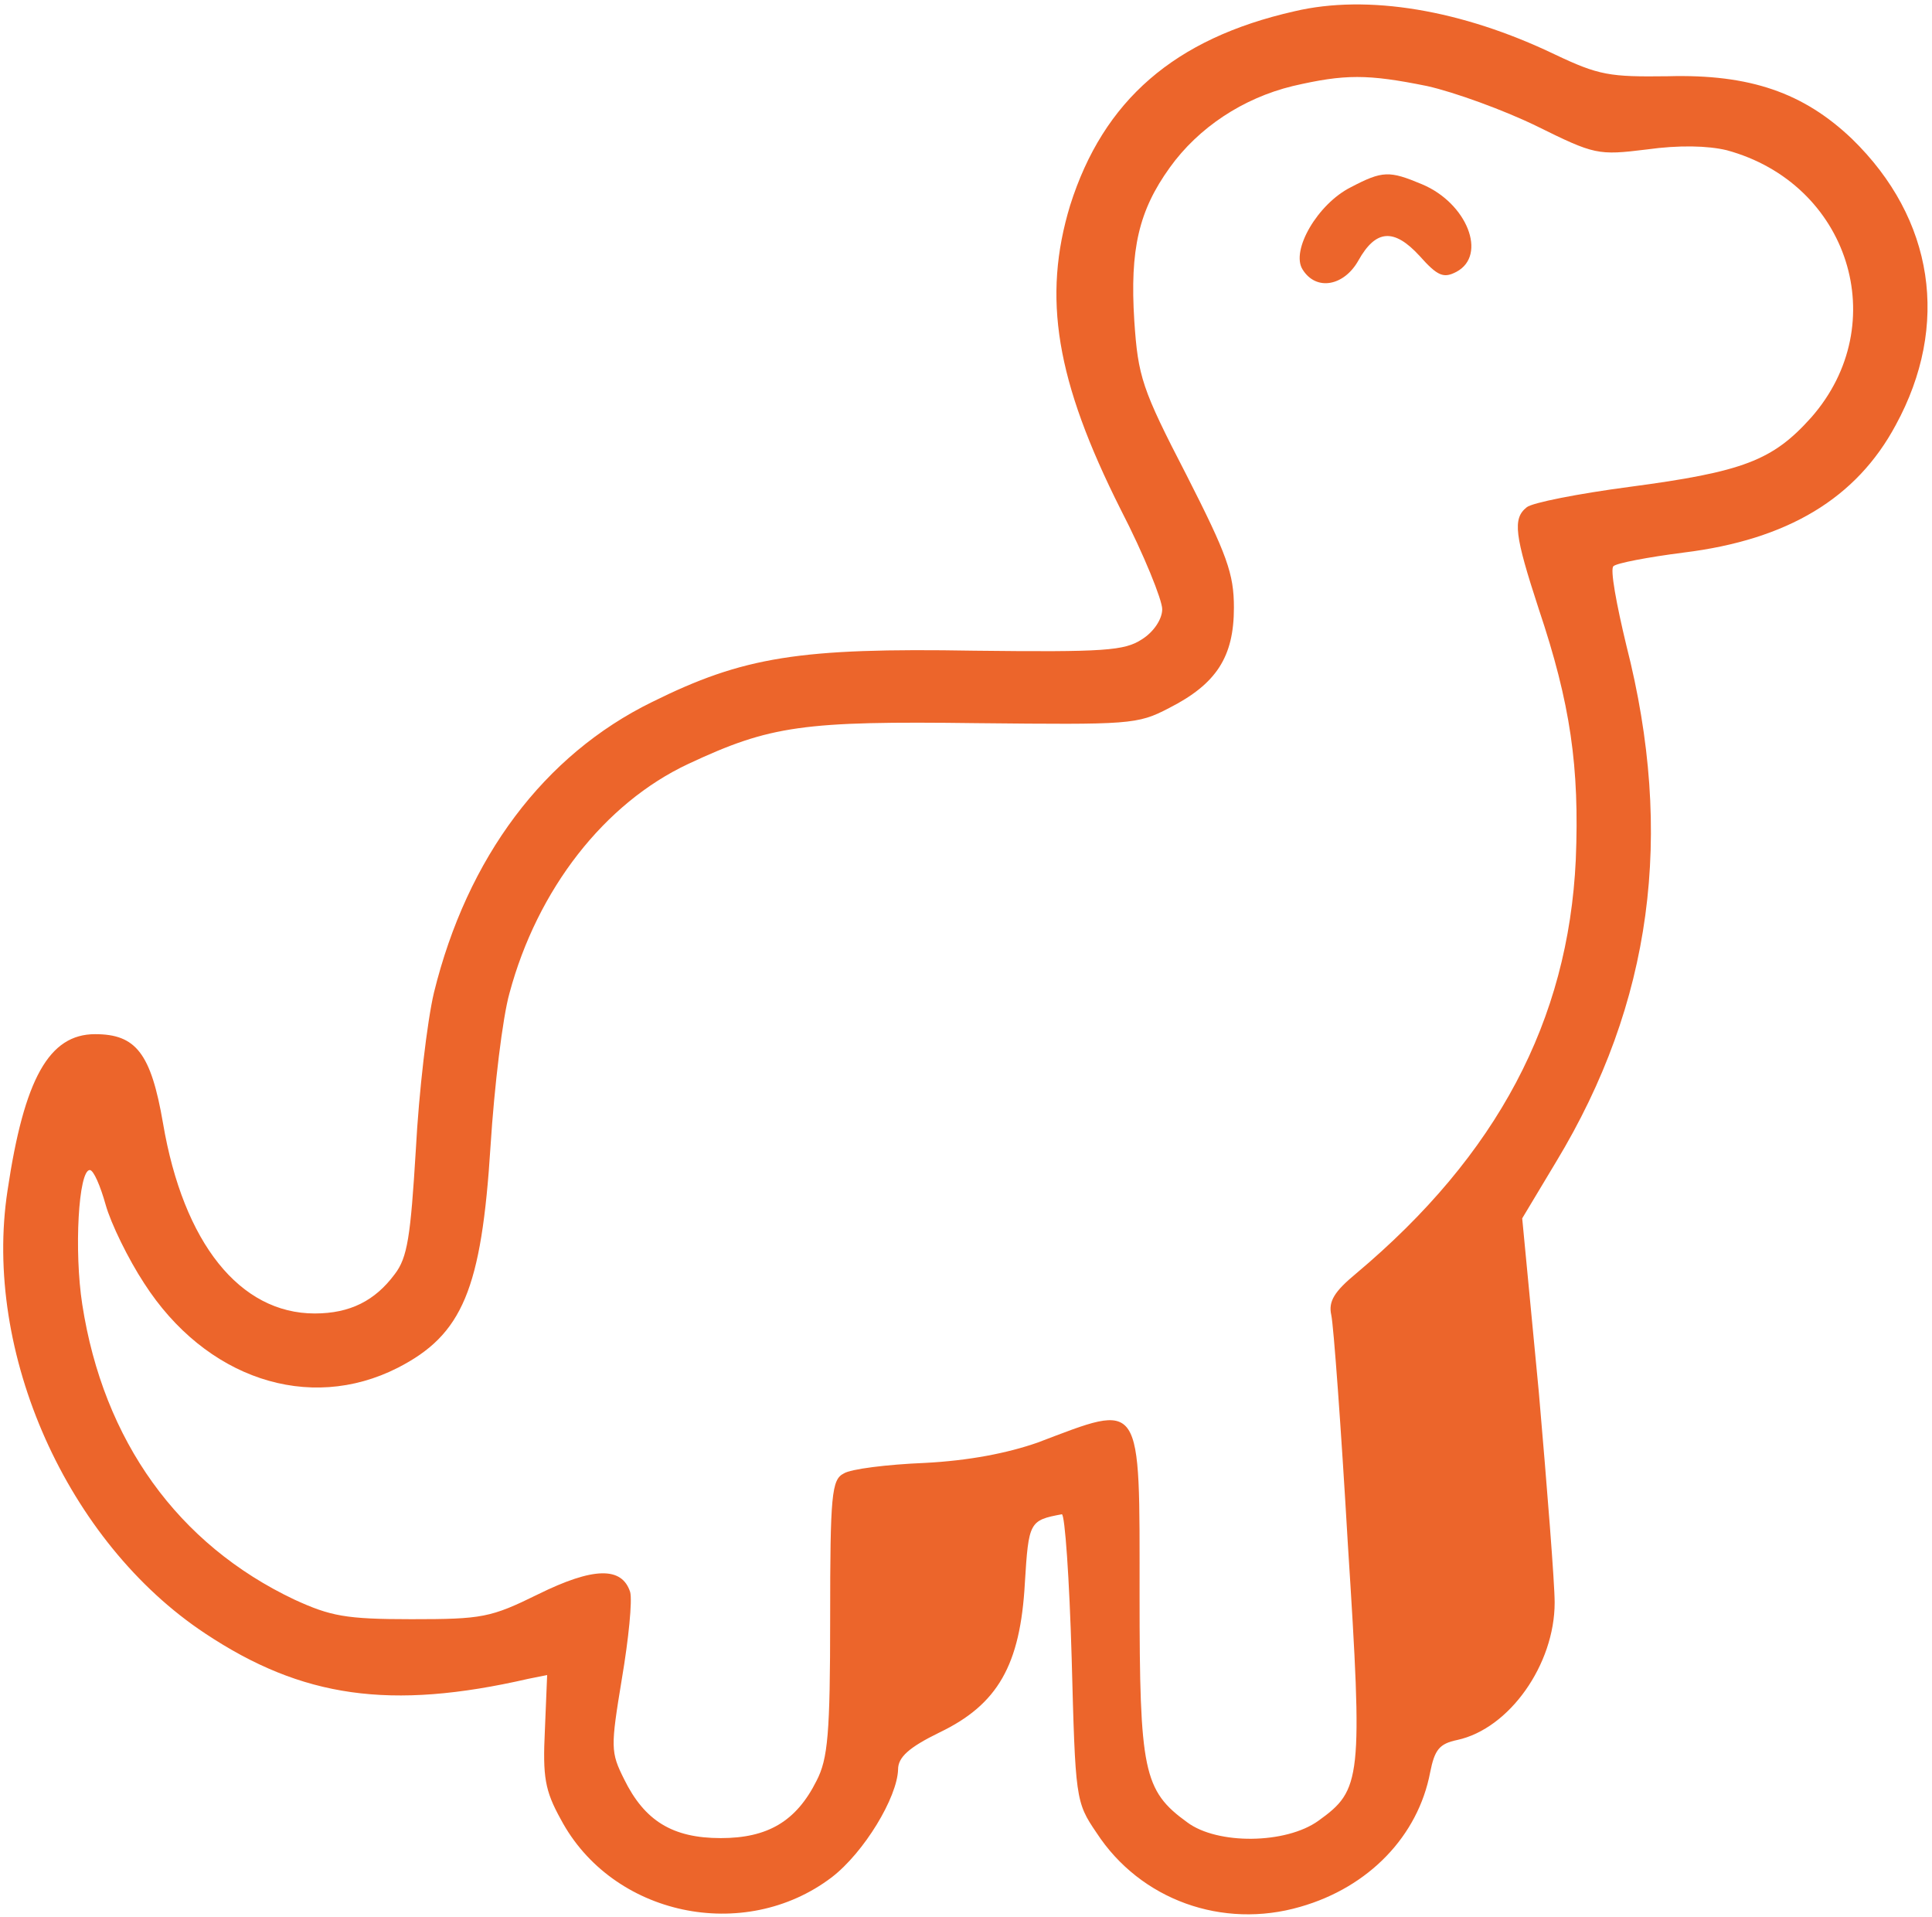 <?xml version="1.0" standalone="no"?>
<!DOCTYPE svg PUBLIC "-//W3C//DTD SVG 20010904//EN"
 "http://www.w3.org/TR/2001/REC-SVG-20010904/DTD/svg10.dtd">
<svg version="1.0" xmlns="http://www.w3.org/2000/svg"
width="256pt" height="254pt" viewBox="0 0 256 254"
preserveAspectRatio="xMidYMid meet">
<g transform="translate(0,254) scale(0.1,-0.1)"
fill="rgb(236, 101, 43)" stroke="none">
<path d="M1715 2525 c-159 -36 -253 -118 -297 -257 -37 -122 -19 -232 67 -403
31 -60 55 -120 55 -132 0 -13 -11 -30 -27 -40 -23 -15 -49 -17 -222 -15 -232
4 -306 -8 -427 -68 -143 -70 -245 -206 -289 -385 -9 -38 -20 -132 -24 -208 -7
-115 -11 -143 -28 -165 -26 -35 -59 -52 -106 -52 -99 0 -174 93 -201 252 -16
93 -36 118 -90 118 -61 0 -94 -59 -116 -207 -33 -215 79 -466 262 -587 128
-85 245 -102 428 -60 l25 5 -3 -73 c-3 -62 0 -80 21 -118 68 -128 243 -165
359 -77 43 33 87 106 88 143 0 16 14 29 55 49 77 37 107 89 113 198 5 81 6 83
49 91 4 0 10 -85 13 -190 5 -187 5 -191 33 -232 58 -89 167 -128 270 -98 91
26 156 94 172 178 6 30 12 38 36 43 69 15 129 100 129 182 0 26 -10 152 -21
279 l-22 230 45 75 c127 210 157 433 93 684 -13 54 -22 102 -17 105 4 4 46 12
93 18 138 17 229 72 281 169 72 132 51 273 -58 379 -64 61 -135 86 -244 83
-77 -1 -91 1 -150 29 -123 59 -248 80 -345 57z m176 -99 c36 -8 102 -32 145
-53 77 -38 81 -39 146 -31 43 6 81 5 106 -1 162 -44 221 -230 112 -354 -51
-57 -90 -72 -241 -92 -68 -9 -129 -21 -136 -27 -19 -15 -16 -37 16 -135 42
-125 54 -209 49 -332 -10 -213 -104 -391 -291 -548 -29 -24 -37 -37 -33 -55 3
-13 13 -149 22 -304 20 -312 18 -325 -39 -366 -43 -31 -134 -32 -174 -2 -58
42 -63 68 -63 300 0 264 5 256 -135 203 -40 -14 -91 -24 -150 -27 -49 -2 -98
-8 -107 -14 -16 -8 -18 -28 -18 -191 0 -154 -3 -187 -18 -216 -27 -54 -65 -76
-127 -76 -64 0 -101 23 -128 78 -18 36 -18 42 -3 133 9 53 14 104 11 115 -11
34 -49 33 -122 -3 -63 -31 -74 -33 -168 -33 -87 0 -107 4 -155 26 -154 73
-253 210 -281 391 -11 71 -5 178 10 178 5 0 14 -21 21 -46 7 -25 30 -72 51
-104 81 -126 218 -172 336 -112 86 44 111 104 123 294 5 79 16 170 25 202 37
138 126 252 237 304 109 51 152 57 383 54 202 -2 212 -2 254 20 63 32 86 68
86 133 0 45 -9 70 -63 176 -59 114 -64 130 -69 204 -6 95 6 146 47 203 38 53
97 92 163 108 69 16 99 16 178 0z"/>
<path d="M1790 2292 c-44 -22 -80 -84 -64 -109 18 -29 55 -22 74 12 23 41 47
43 81 6 24 -27 32 -30 49 -21 41 22 14 91 -46 116 -43 18 -52 18 -94 -4z"/>
</g>
</svg>